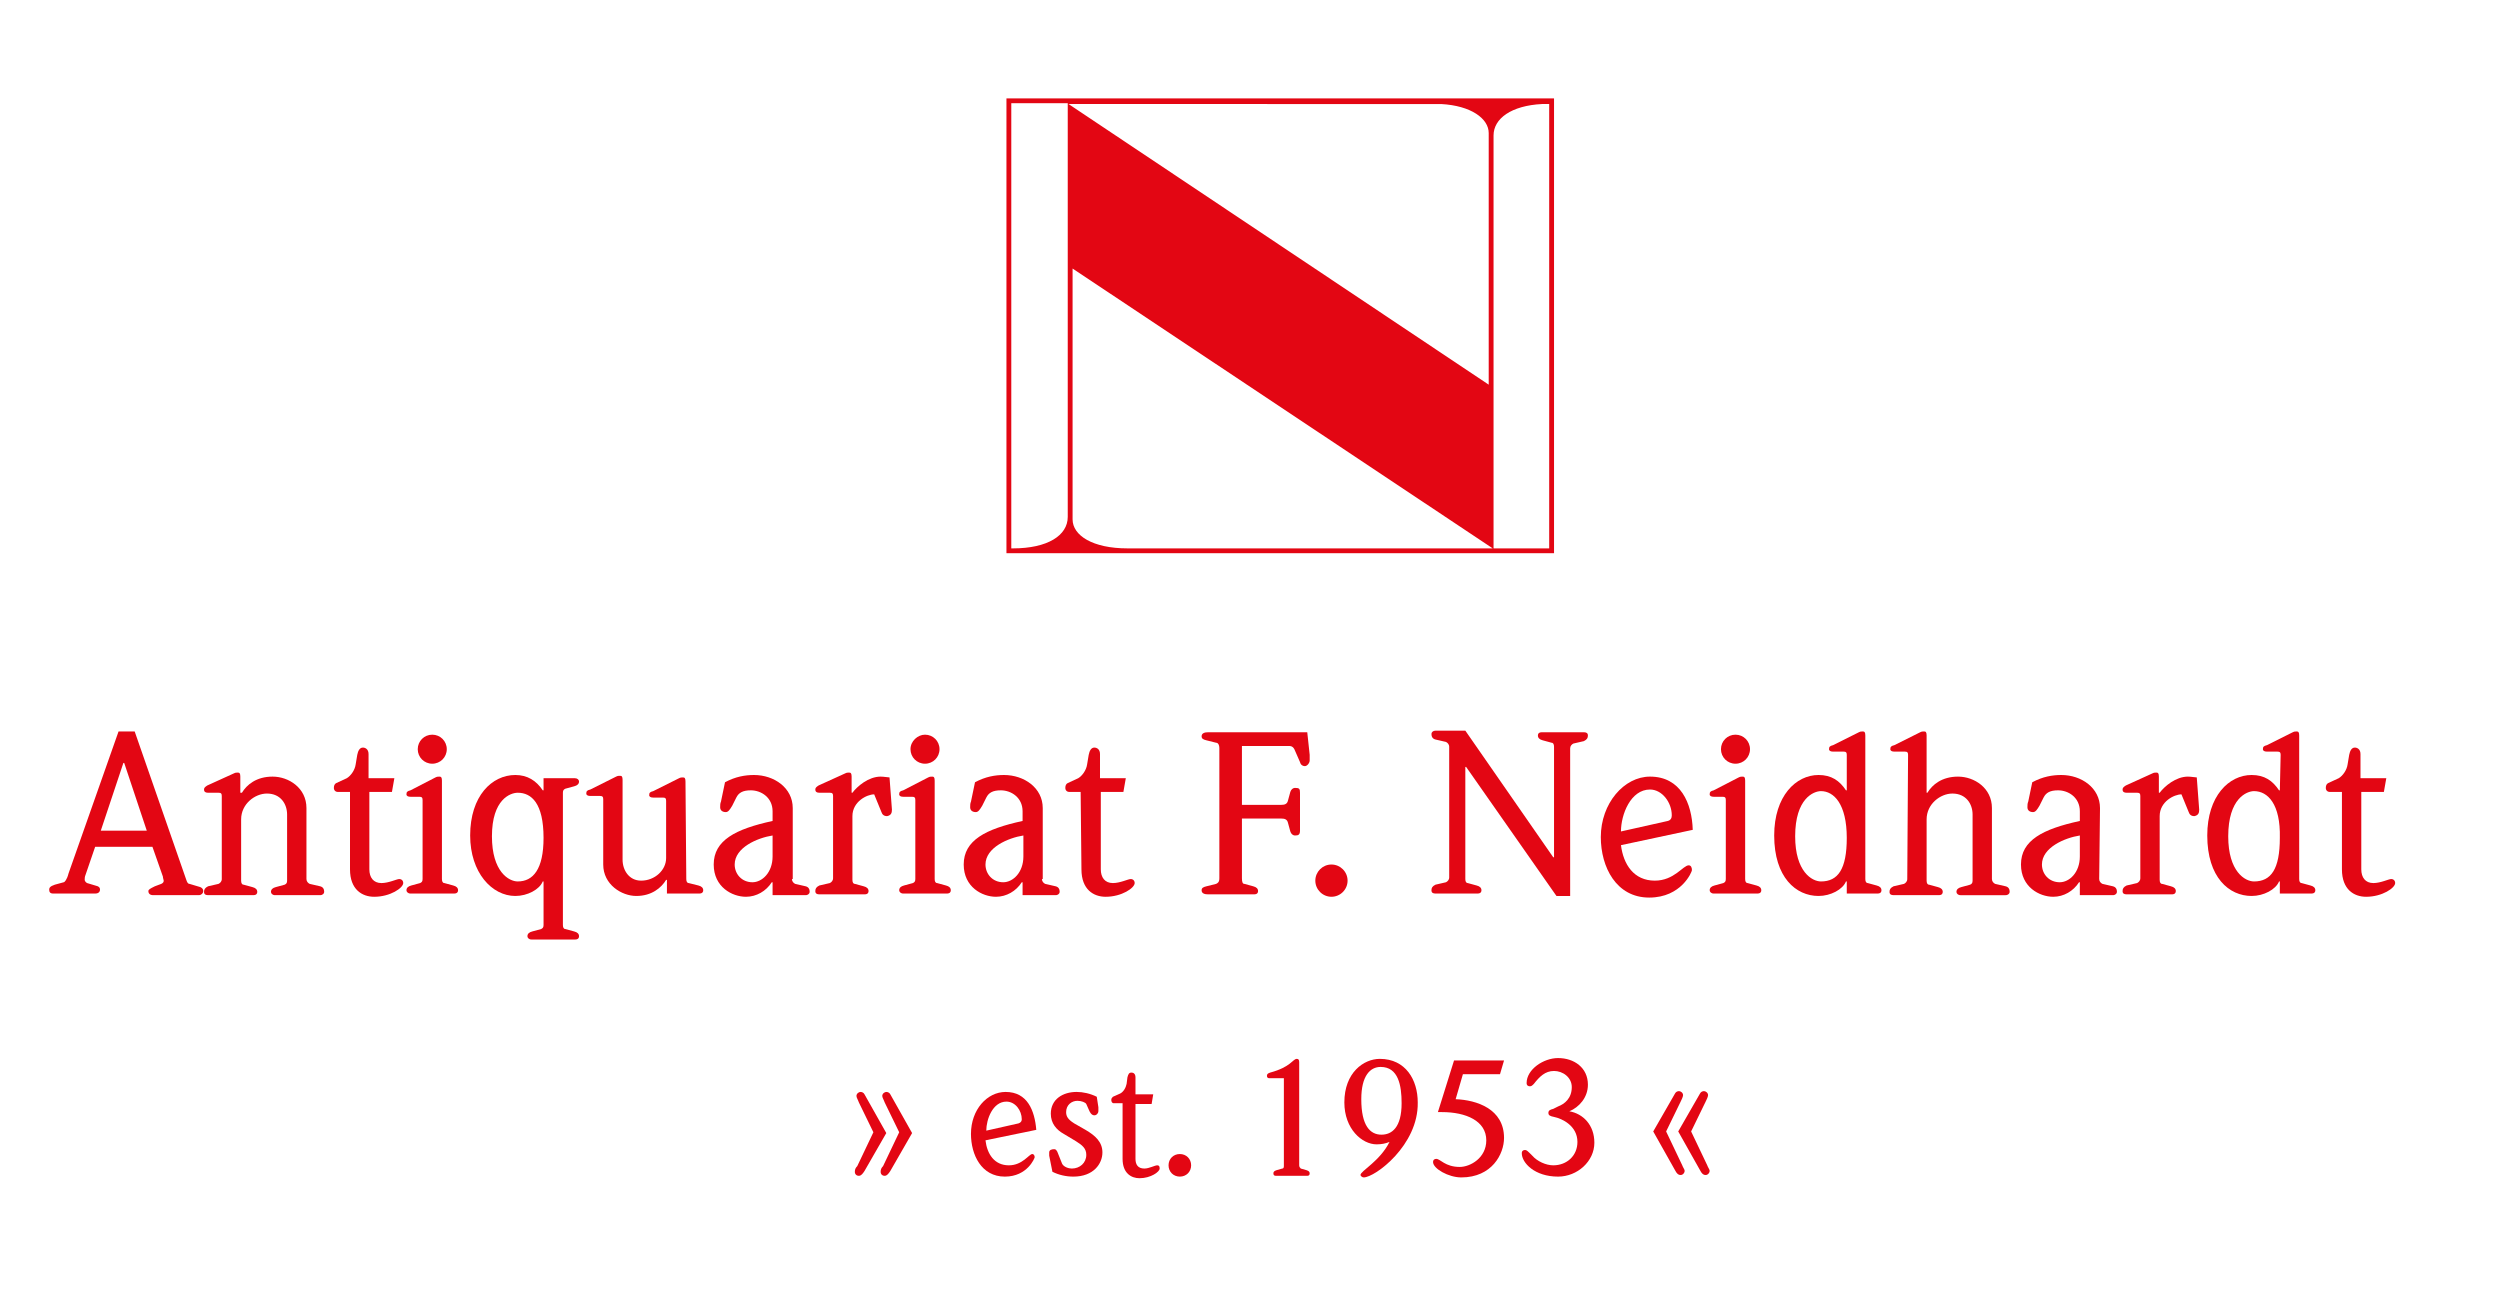 <?xml version="1.0" encoding="utf-8"?>
<!-- Generator: Adobe Illustrator 25.2.2, SVG Export Plug-In . SVG Version: 6.00 Build 0)  -->
<svg version="1.1" id="Ebene_1" xmlns="http://www.w3.org/2000/svg" xmlns:xlink="http://www.w3.org/1999/xlink" x="0px" y="0px"
	 viewBox="0 0 310 161.5" style="enable-background:new 0 0 310 161.5;" xml:space="preserve">
<style type="text/css">
	.st0{fill:#E30613;}
</style>
<path class="st0" d="M192.7,68.6h-67.9V12.2h67.9V68.6z M132.5,12.9l52.1,34.8V16.5c0-1.8-2.2-3.4-5.9-3.6
	C178.7,12.9,132.5,12.9,132.5,12.9z M125.6,68c4.3,0,6.8-1.6,6.8-3.9V32V12.8h-7V68H125.6z M185.1,68L133,33.3v31.1
	c0,2,2.5,3.6,6.8,3.6H185.1z M185.2,16.8V68h6.9V12.9h-0.9C187.4,13.1,185.2,14.7,185.2,16.8"/>
<path class="st0" d="M14.7,90.7h2l6.4,18.4c0.1,0.3,0.2,0.5,0.4,0.5l1,0.3c0.5,0.1,0.7,0.3,0.7,0.6c0,0.3-0.3,0.5-0.5,0.5H19
	c-0.4,0-0.6-0.2-0.6-0.5c0-0.2,0.2-0.3,0.8-0.6l0.8-0.3c0.2-0.1,0.3-0.2,0.3-0.4c0-0.1-0.1-0.3-0.1-0.5l-1.3-3.7h-7.1l-1.2,3.5
	c-0.1,0.2-0.1,0.5-0.1,0.6s0.1,0.3,0.3,0.4l1,0.3c0.5,0.1,0.6,0.3,0.6,0.5c0,0.3-0.2,0.5-0.6,0.5H6.6c-0.4,0-0.5-0.2-0.5-0.5
	c0-0.2,0.1-0.4,0.7-0.6l1.1-0.3c0.1,0,0.4-0.3,0.6-1.1L14.7,90.7z M12.5,103h5.7l-2.8-8.4h-0.1L12.5,103z"/>
<path class="st0" d="M27.5,98.7c0-0.3-0.1-0.4-0.4-0.4h-1.3c-0.3,0-0.5-0.1-0.5-0.4c0-0.2,0.1-0.3,0.4-0.5l3.3-1.5
	c0.2-0.1,0.3-0.1,0.5-0.1s0.3,0.1,0.3,0.5v2H30c0.6-1,1.8-2,3.8-2s4.2,1.4,4.2,3.9v8.8c0,0.3,0.2,0.5,0.4,0.6l1.3,0.3
	c0.4,0.1,0.5,0.4,0.5,0.7c0,0.2-0.2,0.4-0.5,0.4h-5.6c-0.3,0-0.5-0.2-0.5-0.4c0-0.3,0.2-0.5,0.6-0.6l1.1-0.3
	c0.2-0.1,0.3-0.2,0.3-0.5V101c0-1.3-0.8-2.6-2.5-2.6c-1.5,0-3.2,1.3-3.2,3.2v7.6c0,0.3,0.1,0.5,0.3,0.5l1.1,0.3
	c0.4,0.1,0.6,0.3,0.6,0.6c0,0.2-0.1,0.4-0.5,0.4h-5.6c-0.3,0-0.5-0.1-0.5-0.4s0.1-0.5,0.5-0.7l1.3-0.3c0.2-0.1,0.4-0.3,0.4-0.6
	C27.5,109,27.5,98.7,27.5,98.7z"/>
<path class="st0" d="M43.3,98.2h-1.4c-0.3,0-0.5-0.2-0.5-0.5s0.1-0.5,0.3-0.6l1.3-0.6c0.5-0.3,1-1,1.1-1.7l0.2-1.2
	c0.1-0.5,0.3-0.9,0.7-0.9c0.3,0,0.7,0.2,0.7,0.8v3h3.2l-0.3,1.7h-2.8v9.6c0,1,0.5,1.7,1.5,1.7c0.9,0,1.9-0.5,2.2-0.5
	s0.5,0.2,0.5,0.5c0,0.6-1.6,1.7-3.6,1.7c-1.5,0-3-0.9-3-3.4v-9.6H43.3z"/>
<path class="st0" d="M52.4,99.2c0-0.3-0.1-0.4-0.4-0.4h-1.1c-0.3,0-0.5-0.1-0.5-0.3c0-0.3,0.1-0.4,0.5-0.5l3.1-1.6
	c0.2-0.1,0.3-0.1,0.5-0.1s0.3,0.1,0.3,0.5V109c0,0.3,0.1,0.5,0.3,0.5l1.1,0.3c0.4,0.1,0.6,0.3,0.6,0.6c0,0.2-0.1,0.4-0.5,0.4h-5.4
	c-0.3,0-0.5-0.2-0.5-0.4c0-0.3,0.2-0.5,0.6-0.6l1.1-0.3c0.2-0.1,0.3-0.2,0.3-0.5L52.4,99.2L52.4,99.2z M53.6,91.1
	c1,0,1.8,0.8,1.8,1.8s-0.8,1.8-1.8,1.8s-1.8-0.8-1.8-1.8S52.6,91.1,53.6,91.1z"/>
<path class="st0" d="M67.4,96.5h3.9c0.3,0,0.5,0.2,0.5,0.4c0,0.3-0.2,0.5-0.6,0.6l-1.1,0.3c-0.2,0.1-0.3,0.2-0.3,0.5v16.4
	c0,0.3,0.1,0.5,0.3,0.5l1.1,0.3c0.4,0.1,0.6,0.3,0.6,0.6c0,0.2-0.1,0.4-0.5,0.4h-5.4c-0.3,0-0.5-0.2-0.5-0.4c0-0.3,0.2-0.5,0.6-0.6
	l1.1-0.3c0.2-0.1,0.3-0.2,0.3-0.5v-5.4h-0.1c-0.4,1-1.9,1.8-3.4,1.8c-2.9,0-5.6-2.9-5.6-7.5c0-4.9,2.7-7.5,5.6-7.5
	c1.5,0,2.6,0.7,3.4,1.9h0.1V96.5z M64.2,98.3c-0.9,0-3.2,0.8-3.2,5.4c0,4.4,2.1,5.6,3.2,5.6c1.9,0,3.2-1.5,3.2-5.4
	C67.4,99.6,65.9,98.3,64.2,98.3z"/>
<path class="st0" d="M85.1,109c0,0.3,0.1,0.5,0.3,0.5l1.2,0.3c0.4,0.1,0.6,0.3,0.6,0.6c0,0.2-0.1,0.4-0.5,0.4h-4v-1.7h-0.1
	c-0.6,1-1.8,2-3.7,2c-1.8,0-4.1-1.4-4.1-3.9v-8.1c0-0.3-0.1-0.4-0.4-0.4h-1.2c-0.3,0-0.5-0.1-0.5-0.3c0-0.3,0.1-0.4,0.5-0.5l3.2-1.6
	c0.2-0.1,0.3-0.1,0.5-0.1s0.3,0.1,0.3,0.5v9.9c0,1.3,0.8,2.6,2.3,2.6c1.7,0,3.1-1.3,3.1-2.8v-7.1c0-0.3-0.1-0.4-0.4-0.4H81
	c-0.3,0-0.5-0.1-0.5-0.3c0-0.3,0.1-0.4,0.5-0.5l3.2-1.6c0.2-0.1,0.3-0.1,0.5-0.1s0.3,0.1,0.3,0.5L85.1,109L85.1,109z"/>
<path class="st0" d="M98.2,109c0,0.3,0.2,0.5,0.4,0.6l1.3,0.3c0.4,0.1,0.5,0.4,0.5,0.7c0,0.2-0.2,0.4-0.5,0.4h-4.1v-1.6h-0.1
	c-0.7,1.1-1.9,1.8-3.2,1.8c-1.7,0-4-1.2-4-4c0-3,2.7-4.4,7.3-5.4v-1.2c0-1.7-1.4-2.6-2.7-2.6c-1,0-1.5,0.3-1.8,0.9l-0.5,1
	c-0.3,0.5-0.5,0.8-0.8,0.8c-0.4,0-0.7-0.2-0.7-0.6c0-0.2,0-0.5,0.1-0.7l0.5-2.4c1.3-0.7,2.5-0.9,3.6-0.9c2.5,0,4.8,1.6,4.8,4.1v8.8
	H98.2z M95.8,103.6c-1.9,0.3-4.7,1.5-4.7,3.6c0,1.2,0.9,2.2,2.2,2.2c1.2,0,2.5-1.2,2.5-3.2V103.6z"/>
<path class="st0" d="M103.3,98.7c0-0.3-0.1-0.4-0.4-0.4h-1.3c-0.3,0-0.5-0.1-0.5-0.4c0-0.2,0.1-0.3,0.4-0.5l3.3-1.5
	c0.2-0.1,0.3-0.1,0.5-0.1s0.3,0.1,0.3,0.5v2h0.1c0.6-0.8,2-2,3.5-2c0.4,0,0.9,0.1,1.1,0.1c0.1,1.5,0.3,3.8,0.3,4
	c0,0.4-0.1,0.7-0.6,0.8c-0.4,0-0.6-0.2-0.7-0.5l-0.9-2.2c-0.9,0-2.7,0.9-2.7,2.7v7.9c0,0.3,0.1,0.5,0.3,0.5l1.1,0.3
	c0.4,0.1,0.6,0.3,0.6,0.6c0,0.2-0.1,0.4-0.5,0.4h-5.6c-0.3,0-0.5-0.1-0.5-0.4s0.1-0.5,0.5-0.7l1.3-0.3c0.2-0.1,0.4-0.3,0.4-0.6
	L103.3,98.7L103.3,98.7z"/>
<path class="st0" d="M113.5,99.2c0-0.3-0.1-0.4-0.4-0.4H112c-0.3,0-0.5-0.1-0.5-0.3c0-0.3,0.1-0.4,0.5-0.5l3.1-1.6
	c0.2-0.1,0.3-0.1,0.5-0.1s0.3,0.1,0.3,0.5V109c0,0.3,0.1,0.5,0.3,0.5l1.1,0.3c0.4,0.1,0.6,0.3,0.6,0.6c0,0.2-0.1,0.4-0.5,0.4H112
	c-0.3,0-0.5-0.2-0.5-0.4c0-0.3,0.2-0.5,0.6-0.6l1.1-0.3c0.2-0.1,0.3-0.2,0.3-0.5V99.2z M114.7,91.1c1,0,1.8,0.8,1.8,1.8
	s-0.8,1.8-1.8,1.8s-1.8-0.8-1.8-1.8S113.8,91.1,114.7,91.1z"/>
<path class="st0" d="M129.2,109c0,0.3,0.2,0.5,0.4,0.6l1.3,0.3c0.4,0.1,0.5,0.4,0.5,0.7c0,0.2-0.2,0.4-0.5,0.4h-4.1v-1.6h-0.1
	c-0.7,1.1-1.9,1.8-3.2,1.8c-1.7,0-4-1.2-4-4c0-3,2.7-4.4,7.3-5.4v-1.2c0-1.7-1.4-2.6-2.7-2.6c-1,0-1.5,0.3-1.8,0.9l-0.5,1
	c-0.3,0.5-0.5,0.8-0.8,0.8c-0.4,0-0.7-0.2-0.7-0.6c0-0.2,0-0.5,0.1-0.7l0.5-2.4c1.3-0.7,2.5-0.9,3.6-0.9c2.5,0,4.8,1.6,4.8,4.1v8.8
	H129.2z M126.9,103.6c-1.9,0.3-4.7,1.5-4.7,3.6c0,1.2,0.9,2.2,2.2,2.2c1.2,0,2.5-1.2,2.5-3.2V103.6z"/>
<path class="st0" d="M134,98.2h-1.4c-0.3,0-0.5-0.2-0.5-0.5s0.1-0.5,0.3-0.6l1.3-0.6c0.5-0.3,1-1,1.1-1.7l0.2-1.2
	c0.1-0.5,0.3-0.9,0.7-0.9c0.3,0,0.7,0.2,0.7,0.8v3h3.2l-0.3,1.7h-2.8v9.6c0,1,0.5,1.7,1.5,1.7c0.9,0,1.9-0.5,2.2-0.5
	s0.5,0.2,0.5,0.5c0,0.6-1.6,1.7-3.6,1.7c-1.5,0-3-0.9-3-3.4L134,98.2L134,98.2z"/>
<path class="st0" d="M151.2,92.8c0-0.5-0.2-0.7-0.4-0.7l-1.2-0.3c-0.4-0.1-0.6-0.2-0.6-0.5c0-0.4,0.4-0.5,0.8-0.5h12.3l0.3,2.8
	c0,0.2,0,0.5,0,0.7c0,0.3-0.3,0.7-0.6,0.7c-0.2,0-0.5-0.1-0.6-0.5l-0.7-1.6c-0.1-0.2-0.3-0.4-0.6-0.4H154v7.3h4.9
	c0.4,0,0.7-0.1,0.8-0.5l0.3-1.1c0.1-0.3,0.3-0.5,0.6-0.5c0.5,0,0.6,0.1,0.6,0.6v4.7c0,0.5-0.2,0.6-0.6,0.6c-0.3,0-0.5-0.2-0.6-0.5
	l-0.3-1.1c-0.1-0.4-0.4-0.5-0.8-0.5H154v7.4c0,0.5,0.1,0.7,0.3,0.7l1.1,0.3c0.4,0.1,0.6,0.3,0.6,0.6c0,0.2-0.1,0.4-0.5,0.4h-5.7
	c-0.4,0-0.8-0.1-0.8-0.5c0-0.3,0.2-0.4,0.6-0.5l1.2-0.3c0.2-0.1,0.4-0.2,0.4-0.7L151.2,92.8L151.2,92.8z"/>
<path class="st0" d="M165.1,107.2c1.1,0,2,0.9,2,2s-0.9,2-2,2s-2-0.9-2-2S164,107.2,165.1,107.2z"/>
<path class="st0" d="M179.7,92.6c0-0.3-0.2-0.5-0.4-0.6l-1.3-0.3c-0.4-0.1-0.5-0.4-0.5-0.7c0-0.2,0.2-0.4,0.5-0.4h3.7l10.9,15.7h0.1
	V92.6c0-0.3-0.1-0.5-0.3-0.5l-1.1-0.3c-0.4-0.1-0.6-0.3-0.6-0.6c0-0.2,0.1-0.4,0.5-0.4h5.2c0.3,0,0.5,0.1,0.5,0.4s-0.1,0.5-0.5,0.7
	l-1.3,0.3c-0.2,0.1-0.4,0.3-0.4,0.6v18.3H193l-11.2-16h-0.1V109c0,0.3,0.1,0.5,0.3,0.5l1.1,0.3c0.4,0.1,0.6,0.3,0.6,0.6
	c0,0.2-0.1,0.4-0.5,0.4H178c-0.3,0-0.5-0.1-0.5-0.4s0.1-0.5,0.5-0.7l1.3-0.3c0.2-0.1,0.4-0.3,0.4-0.6V92.6z"/>
<path class="st0" d="M201,104.8c0.3,2.4,1.6,4.4,4.2,4.4c2.4,0,3.5-1.9,4.2-1.9c0.3,0,0.4,0.3,0.4,0.6c0,0.2-1.3,3.4-5.3,3.4
	c-4.1,0-6-3.8-6-7.5c0-4.2,2.9-7.5,6.1-7.5c3.8,0,5.2,3.3,5.3,6.6L201,104.8z M206.8,101.8c0.4-0.1,0.5-0.4,0.5-0.7
	c0-1.6-1.2-3.2-2.7-3.2c-2.4,0-3.6,3.1-3.6,5.2L206.8,101.8z"/>
<path class="st0" d="M214,99.2c0-0.3-0.1-0.4-0.4-0.4h-1.1c-0.3,0-0.5-0.1-0.5-0.3c0-0.3,0.1-0.4,0.5-0.5l3.1-1.6
	c0.2-0.1,0.3-0.1,0.5-0.1s0.3,0.1,0.3,0.5V109c0,0.3,0.1,0.5,0.3,0.5l1.1,0.3c0.4,0.1,0.6,0.3,0.6,0.6c0,0.2-0.1,0.4-0.5,0.4h-5.4
	c-0.3,0-0.5-0.2-0.5-0.4c0-0.3,0.2-0.5,0.6-0.6l1.1-0.3c0.2-0.1,0.3-0.2,0.3-0.5L214,99.2L214,99.2z M215.2,91.1
	c1,0,1.8,0.8,1.8,1.8s-0.8,1.8-1.8,1.8s-1.8-0.8-1.8-1.8S214.2,91.1,215.2,91.1z"/>
<path class="st0" d="M229,93.6c0-0.3-0.1-0.4-0.4-0.4h-1.3c-0.3,0-0.5-0.1-0.5-0.3c0-0.3,0.1-0.4,0.5-0.5l3.2-1.6
	c0.2-0.1,0.3-0.1,0.5-0.1s0.3,0.1,0.3,0.5V109c0,0.3,0.1,0.5,0.3,0.5l1.1,0.3c0.4,0.1,0.6,0.3,0.6,0.6c0,0.2-0.1,0.4-0.5,0.4H229
	v-1.5h-0.1c-0.4,1-1.9,1.8-3.4,1.8c-2.8,0-5.5-2.3-5.5-7.5c0-4.9,2.7-7.5,5.5-7.5c1.6,0,2.6,0.7,3.4,1.9h0.1V93.6z M225.8,98.1
	c-0.9,0-3.2,0.9-3.2,5.6c0,4.4,2.1,5.6,3.2,5.6c2.1,0,3.2-1.5,3.2-5.4C229,99.7,227.4,98.1,225.8,98.1z"/>
<path class="st0" d="M236.6,93.6c0-0.3-0.1-0.4-0.4-0.4h-1.3c-0.3,0-0.5-0.1-0.5-0.3c0-0.3,0.1-0.4,0.5-0.5l3.2-1.6
	c0.2-0.1,0.3-0.1,0.5-0.1s0.3,0.1,0.3,0.5v7.1h0.1c0.6-1,1.8-2,3.8-2s4.2,1.4,4.2,3.9v8.8c0,0.3,0.2,0.5,0.4,0.6l1.3,0.3
	c0.4,0.1,0.5,0.4,0.5,0.7c0,0.2-0.2,0.4-0.5,0.4h-5.6c-0.3,0-0.5-0.2-0.5-0.4c0-0.3,0.2-0.5,0.6-0.6l1.1-0.3
	c0.2-0.1,0.3-0.2,0.3-0.5V101c0-1.3-0.8-2.6-2.5-2.6c-1.5,0-3.2,1.3-3.2,3.2v7.6c0,0.3,0.1,0.5,0.3,0.5l1.1,0.3
	c0.4,0.1,0.6,0.3,0.6,0.6c0,0.2-0.1,0.4-0.5,0.4h-5.6c-0.3,0-0.5-0.1-0.5-0.4s0.1-0.5,0.5-0.7l1.3-0.3c0.2-0.1,0.4-0.3,0.4-0.6
	L236.6,93.6L236.6,93.6z"/>
<path class="st0" d="M260.3,109c0,0.3,0.2,0.5,0.4,0.6l1.3,0.3c0.4,0.1,0.5,0.4,0.5,0.7c0,0.2-0.2,0.4-0.5,0.4h-4.1v-1.6h-0.1
	c-0.7,1.1-1.9,1.8-3.2,1.8c-1.7,0-4-1.2-4-4c0-3,2.7-4.4,7.3-5.4v-1.2c0-1.7-1.4-2.6-2.7-2.6c-1,0-1.5,0.3-1.8,0.9l-0.5,1
	c-0.3,0.5-0.5,0.8-0.8,0.8c-0.4,0-0.7-0.2-0.7-0.6c0-0.2,0-0.5,0.1-0.7L252,97c1.3-0.7,2.5-0.9,3.6-0.9c2.5,0,4.8,1.6,4.8,4.1
	L260.3,109L260.3,109z M257.9,103.6c-1.9,0.3-4.7,1.5-4.7,3.6c0,1.2,0.9,2.2,2.2,2.2c1.2,0,2.5-1.2,2.5-3.2V103.6z"/>
<path class="st0" d="M265.4,98.7c0-0.3-0.1-0.4-0.4-0.4h-1.3c-0.3,0-0.5-0.1-0.5-0.4c0-0.2,0.1-0.3,0.4-0.5l3.3-1.5
	c0.2-0.1,0.3-0.1,0.5-0.1s0.3,0.1,0.3,0.5v2h0.1c0.6-0.8,2-2,3.5-2c0.4,0,0.9,0.1,1.1,0.1c0.1,1.5,0.3,3.8,0.3,4
	c0,0.4-0.1,0.7-0.6,0.8c-0.4,0-0.6-0.2-0.7-0.5l-0.9-2.2c-0.9,0-2.7,0.9-2.7,2.7v7.9c0,0.3,0.1,0.5,0.3,0.5l1.1,0.3
	c0.4,0.1,0.6,0.3,0.6,0.6c0,0.2-0.1,0.4-0.5,0.4h-5.6c-0.3,0-0.5-0.1-0.5-0.4s0.1-0.5,0.5-0.7l1.3-0.3c0.2-0.1,0.4-0.3,0.4-0.6
	L265.4,98.7L265.4,98.7z"/>
<path class="st0" d="M282.8,93.6c0-0.3-0.1-0.4-0.4-0.4h-1.3c-0.3,0-0.5-0.1-0.5-0.3c0-0.3,0.1-0.4,0.5-0.5l3.2-1.6
	c0.2-0.1,0.3-0.1,0.5-0.1s0.3,0.1,0.3,0.5V109c0,0.3,0.1,0.5,0.3,0.5l1.1,0.3c0.4,0.1,0.6,0.3,0.6,0.6c0,0.2-0.1,0.4-0.5,0.4h-3.9
	v-1.5h-0.1c-0.4,1-1.9,1.8-3.4,1.8c-2.8,0-5.5-2.3-5.5-7.5c0-4.9,2.7-7.5,5.5-7.5c1.6,0,2.6,0.7,3.4,1.9h0.1L282.8,93.6L282.8,93.6z
	 M279.5,98.1c-0.9,0-3.2,0.9-3.2,5.6c0,4.4,2.1,5.6,3.2,5.6c2.1,0,3.2-1.5,3.2-5.4C282.8,99.7,281.2,98.1,279.5,98.1z"/>
<path class="st0" d="M290.3,98.2h-1.4c-0.3,0-0.5-0.2-0.5-0.5s0.1-0.5,0.3-0.6l1.3-0.6c0.5-0.3,1-1,1.1-1.7l0.2-1.2
	c0.1-0.5,0.3-0.9,0.7-0.9c0.3,0,0.7,0.2,0.7,0.8v3h3.2l-0.3,1.7h-2.8v9.6c0,1,0.5,1.7,1.5,1.7c0.9,0,1.9-0.5,2.2-0.5
	c0.3,0,0.5,0.2,0.5,0.5c0,0.6-1.6,1.7-3.6,1.7c-1.5,0-3-0.9-3-3.4v-9.6H290.3z"/>
<path class="st0" d="M107.2,145.2c-0.2,0.3-0.4,0.6-0.7,0.6c-0.3,0-0.5-0.2-0.5-0.5s0.1-0.5,0.3-0.7l2-4.2l-1.8-3.7
	c-0.1-0.3-0.3-0.6-0.3-0.8c0-0.3,0.3-0.5,0.5-0.5s0.4,0.1,0.5,0.3l2.7,4.8L107.2,145.2z M110.4,145.2c-0.2,0.3-0.4,0.6-0.7,0.6
	c-0.3,0-0.5-0.2-0.5-0.5s0.1-0.5,0.3-0.7l2-4.2l-1.8-3.7c-0.1-0.3-0.3-0.6-0.3-0.8c0-0.3,0.3-0.5,0.5-0.5s0.4,0.1,0.5,0.3l2.7,4.8
	L110.4,145.2z"/>
<path class="st0" d="M207.7,135.6c0.1-0.2,0.3-0.3,0.5-0.3s0.5,0.2,0.5,0.5c0,0.2-0.2,0.6-0.3,0.8l-1.8,3.7l2,4.2
	c0.1,0.3,0.3,0.5,0.3,0.7s-0.2,0.5-0.5,0.5s-0.5-0.2-0.7-0.6l-2.7-4.8L207.7,135.6z M210.8,135.6c0.1-0.2,0.3-0.3,0.5-0.3
	s0.5,0.2,0.5,0.5c0,0.2-0.2,0.6-0.3,0.8l-1.8,3.7l2,4.2c0.1,0.3,0.3,0.5,0.3,0.7s-0.2,0.5-0.5,0.5s-0.5-0.2-0.7-0.6l-2.7-4.8
	L210.8,135.6z"/>
<g>
	<path class="st0" d="M122.2,141.4c0.2,1.7,1.1,3.1,2.9,3.1c1.7,0,2.5-1.4,2.9-1.4c0.2,0,0.3,0.2,0.3,0.4c0,0.1-0.9,2.4-3.7,2.4
		c-2.9,0-4.2-2.7-4.2-5.3c0-3,2-5.2,4.3-5.2c2.7,0,3.6,2.3,3.8,4.7L122.2,141.4z M126.3,139.3c0.3-0.1,0.4-0.3,0.4-0.5
		c0-1.1-0.8-2.2-1.9-2.2c-1.7,0-2.5,2.2-2.5,3.6L126.3,139.3z"/>
	<path class="st0" d="M130.1,143.3c0-0.1,0-0.3,0-0.4c0-0.3,0.3-0.4,0.6-0.4s0.3,0.2,0.4,0.3l0.6,1.5c0.2,0.4,0.8,0.6,1.2,0.6
		c1,0,1.8-0.7,1.8-1.7c0-0.8-0.5-1.2-1.3-1.7l-1.5-0.9c-0.9-0.5-1.6-1.3-1.6-2.5c0-1.8,1.5-2.7,3.2-2.7c0.8,0,1.7,0.2,2.5,0.6
		l0.2,1.3c0,0.2,0,0.3,0,0.5c0,0.2-0.2,0.5-0.5,0.5c-0.2,0-0.4-0.1-0.6-0.5l-0.4-0.9c-0.1-0.2-0.6-0.4-1.1-0.4
		c-0.7,0-1.4,0.5-1.4,1.4c0,0.5,0.2,0.9,1,1.4l1.4,0.8c1.2,0.7,2.1,1.5,2.1,2.8c0,1.4-1.1,3-3.6,3c-0.9,0-1.8-0.2-2.6-0.6
		L130.1,143.3z"/>
	<path class="st0" d="M139.1,136.8h-1c-0.2,0-0.3-0.2-0.3-0.4c0-0.2,0.1-0.3,0.2-0.4l0.9-0.4c0.4-0.2,0.7-0.7,0.8-1.2l0.1-0.8
		c0.1-0.4,0.2-0.6,0.5-0.6c0.2,0,0.5,0.1,0.5,0.6v2.1h2.2l-0.2,1.2h-2v6.8c0,0.7,0.3,1.2,1.1,1.2c0.6,0,1.3-0.4,1.6-0.4
		c0.2,0,0.3,0.1,0.3,0.4c0,0.4-1.1,1.2-2.5,1.2c-1,0-2.1-0.6-2.1-2.4V136.8z"/>
	<path class="st0" d="M146.3,143.1c0.8,0,1.4,0.6,1.4,1.4s-0.6,1.4-1.4,1.4c-0.8,0-1.4-0.6-1.4-1.4S145.5,143.1,146.3,143.1z"/>
	<path class="st0" d="M159.2,133.7h-1.8c-0.2,0-0.3-0.1-0.3-0.3c0-0.2,0.1-0.3,0.4-0.4c2.6-0.7,2.8-1.7,3.3-1.7
		c0.2,0,0.3,0.1,0.3,0.4v12.8c0,0.2,0.1,0.3,0.2,0.4l0.7,0.2c0.3,0.1,0.4,0.2,0.4,0.4c0,0.2-0.1,0.3-0.3,0.3h-3.9
		c-0.2,0-0.3-0.1-0.3-0.3c0-0.2,0.1-0.3,0.4-0.4l0.7-0.2c0.2,0,0.2-0.2,0.2-0.4V133.7z"/>
	<path class="st0" d="M169.1,146c-0.2,0-0.4-0.2-0.4-0.3c0-0.5,2.4-1.7,3.6-4.1c-0.5,0.2-1,0.3-1.6,0.3c-1.8,0-4-1.9-4-5.2
		c0-3.7,2.4-5.4,4.4-5.4c3.2,0,4.7,2.6,4.7,5.4C175.9,142,170.5,146,169.1,146z M171.2,132.3c-1.3,0-2.4,1.1-2.4,4
		c0,3.3,1.1,4.4,2.5,4.4c1.3,0,2.5-0.9,2.5-3.9C173.8,134.6,173.4,132.3,171.2,132.3z"/>
	<path class="st0" d="M180.3,131.5h6.2l-0.5,1.7h-4.6l-0.9,3.1c2.6,0.1,6,1.2,6,4.8c0,2-1.5,4.9-5.3,4.9c-1.6,0-3.5-1.1-3.5-1.9
		c0-0.3,0.2-0.4,0.4-0.4c0.5,0,1.1,1,2.9,1c1.3,0,3.3-1.1,3.3-3.3c0-2.4-2.5-3.5-5.5-3.5h-0.5L180.3,131.5z"/>
	<path class="st0" d="M193.2,137.2c0.8-0.3,1.7-1,1.7-2.4c0-1.2-1.1-2-2.2-2c-1.1,0-1.8,0.7-2.5,1.6c-0.2,0.2-0.3,0.3-0.5,0.3
		s-0.4-0.1-0.4-0.4c0-1.7,2.1-3.1,3.9-3.1c2,0,3.7,1.2,3.7,3.3c0,1.6-1.1,2.8-2.3,3.3v0c1.7,0.3,3.1,1.7,3.1,3.9
		c0,2.3-2.1,4.2-4.5,4.2c-2.9,0-4.5-1.7-4.5-2.9c0-0.3,0.2-0.4,0.4-0.4c0.2,0,0.3,0.1,0.9,0.7c0.6,0.7,1.7,1.2,2.6,1.2
		c1.7,0,3-1.2,3-2.9c0-2-1.9-2.9-2.9-3.1c-0.5-0.1-0.7-0.2-0.7-0.5s0.2-0.4,0.6-0.5L193.2,137.2z"/>
</g>
</svg>
